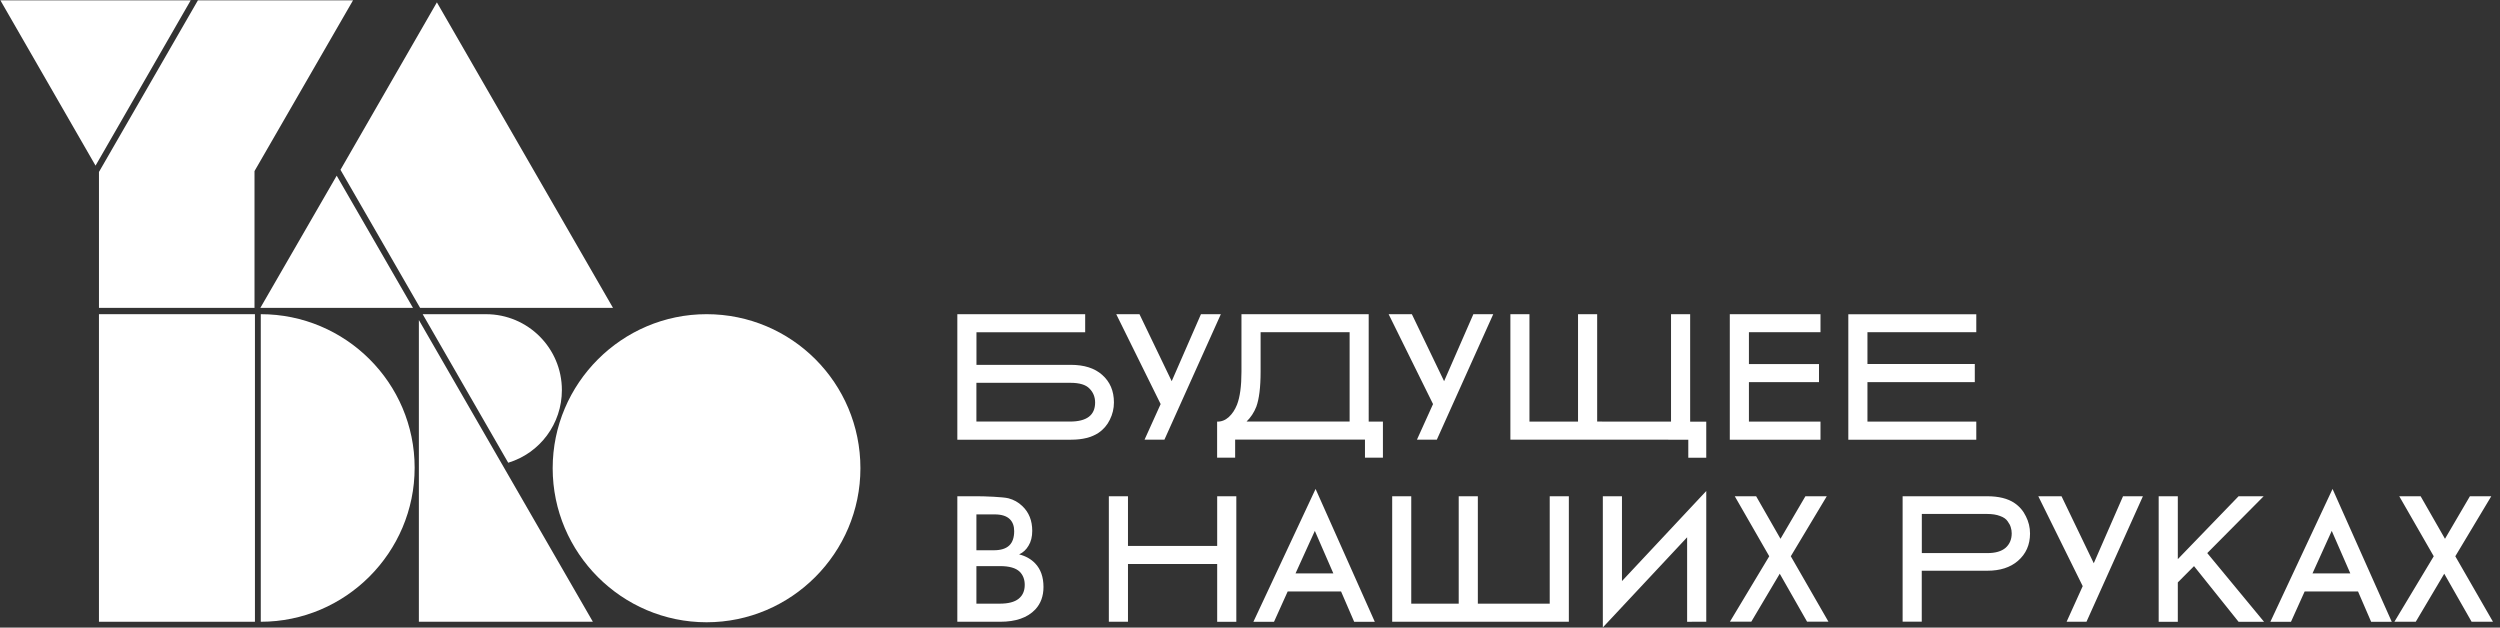 <svg fill="none" height="60" viewBox="0 0 239 60" width="239" xmlns="http://www.w3.org/2000/svg"><rect x="0" y="0" width="239" height="60" fill="#333333" stroke="none"/><g fill="#fff"><path d="m32.188 16.795-7.299 12.638h14.591z"/><path d="m18.921.03-9.46 16.408v12.996h14.87v-13.079l9.419-16.324z"/><path d="m40.044 59.439h16.634l-16.634-28.843z"/><path d="m24.372 30.036h-14.912v29.404h14.912z"/><path d="m67.546 30.036c-8.094 0-14.71 6.62-14.71 14.726 0 8.105 6.616 14.726 14.71 14.726 8.1 0 14.71-6.62 14.71-14.726 0-8.147-6.574-14.726-14.71-14.726z"/><path d="m24.93 30.036v29.404c8.1 0 14.71-6.62 14.71-14.726 0-8.105-6.61-14.678-14.71-14.678z"/><path d="m40.163 29.433h18.44l-16.836-29.207-9.217 16.008z"/><path d="m40.407 30.036 8.178 14.201c3.046-.924 5.131-3.734 5.131-6.942 0-4.014-3.248-7.258-7.257-7.258z"/><path d="m.036.03 9.098 15.805 9.098-15.805z"/><path clip-rule="evenodd" d="m91.521 42.03v-11.994h12.222v1.73h-10.393v3.113h9.021c1.277 0 2.274.316 2.993.954.754.662 1.128 1.539 1.128 2.642 0 .579-.13 1.127-.392 1.652-.249.513-.611.936-1.092 1.258-.648.429-1.515.65-2.613.65h-10.874zm1.823-5.433v3.704h8.95c1.597 0 2.399-.608 2.399-1.819 0-.525-.178-.972-.535-1.33-.344-.37-.956-.555-1.829-.555zm13.368-6.561h2.221l3.082 6.406 2.797-6.406h1.901l-5.393 11.994h-1.9l1.538-3.4zm24.135 0h-12.163v5.505c0 1.366-.142 2.416-.427 3.149-.19.477-.451.877-.79 1.187-.333.298-.707.441-1.111.429v3.447h1.723v-1.724h12.412v1.724h1.716v-3.447h-1.36zm-10.333 5.499v-3.775h8.51v8.541h-9.853c.404-.394.719-.871.933-1.419.267-.728.41-1.843.41-3.346zm12.239-5.499h2.221l3.082 6.406 2.798-6.406h1.9l-5.392 11.994h-1.901l1.538-3.4zm11.64 0v11.994l17.008.006v1.724h1.717v-3.447h-1.539v-10.276h-1.829v10.27l-7.061-.006v-10.264h-1.829v10.27h-4.644v-10.27zm29.646 0v1.724h-6.842v3.042h6.699v1.73h-6.699v3.775h6.842v1.73h-8.671v-12zm14.894 1.73v-1.724h-12.234v11.994h12.234v-1.73h-10.405v-3.775h10.262v-1.73h-10.262v-3.042h10.405zm-97.412 15.674h1.811c.814 0 2.577.066 3.076.197.499.131.944.376 1.324.74.635.602.95 1.39.95 2.374 0 .561-.119 1.038-.356 1.419-.214.37-.511.65-.897.829.618.155 1.134.441 1.538.865.523.549.79 1.3.79 2.248 0 .877-.261 1.593-.79 2.159-.742.781-1.859 1.169-3.349 1.169h-4.098zm1.823 1.73v3.435h1.663c.671 0 1.164-.155 1.485-.465.309-.298.463-.757.463-1.366 0-.489-.142-.877-.428-1.151-.309-.298-.796-.447-1.449-.447h-1.734zm0 4.944v3.596h2.221c.825 0 1.425-.155 1.811-.465.392-.31.588-.757.588-1.33 0-.513-.16-.936-.481-1.258-.368-.358-.998-.537-1.883-.537h-2.257zm14.49-1.926v-4.747h-1.829v11.994h1.829v-5.517h8.528v5.523h1.83v-12h-1.83v4.747zm21.623 7.253-1.253-2.899h-5.101l-1.307 2.899h-1.971l5.944-12.698 5.66 12.698zm-5.606-4.622h3.617l-1.77-4.068zm9.241-7.378v11.994h16.889v-11.994h-1.829v10.27h-6.871v-10.27h-1.829v10.27h-4.537v-10.27zm28.196 12v-8.076l-8.058 8.618v-12.543h1.829v8.111l8.059-8.612v12.501zm7.851-6.263-3.759 6.256h2.043l2.72-4.587 2.613 4.587h2.043l-3.599-6.256 3.439-5.737h-2.043l-2.382 4.068-2.328-4.068h-2.043zm12.757-5.737h8.076c1.099 0 1.972.215 2.613.65.475.322.844.751 1.093 1.276.261.513.392 1.062.392 1.634 0 1.079-.386 1.956-1.164 2.624-.73.626-1.698.936-2.916.936h-6.271v4.873h-1.829v-11.994zm1.829 1.694v3.74h6.271c.766 0 1.342-.167 1.734-.501.392-.346.588-.811.588-1.384 0-.203-.03-.394-.089-.579-.048-.179-.148-.37-.303-.579-.142-.215-.38-.382-.718-.501-.333-.131-.749-.197-1.236-.197zm13.356-1.694h-2.221l4.246 8.594-1.538 3.4h1.9l5.393-11.994h-1.901l-2.797 6.405zm29.598 12-1.253-2.899h-5.101l-1.307 2.899h-1.971l5.944-12.698 5.66 12.698zm-5.606-4.622h3.617l-1.776-4.068zm11.592-1.64-3.759 6.256h2.043l2.72-4.587 2.613 4.587h2.043l-3.599-6.256 3.439-5.737h-2.043l-2.382 4.068-2.328-4.068h-2.043zm-26.296-5.737h1.829v6.012l5.808-6.012h2.399l-5.392 5.433 5.428 6.567h-2.435l-4.258-5.32-1.55 1.557v3.764h-1.829z" fill-rule="evenodd"/></g></svg>